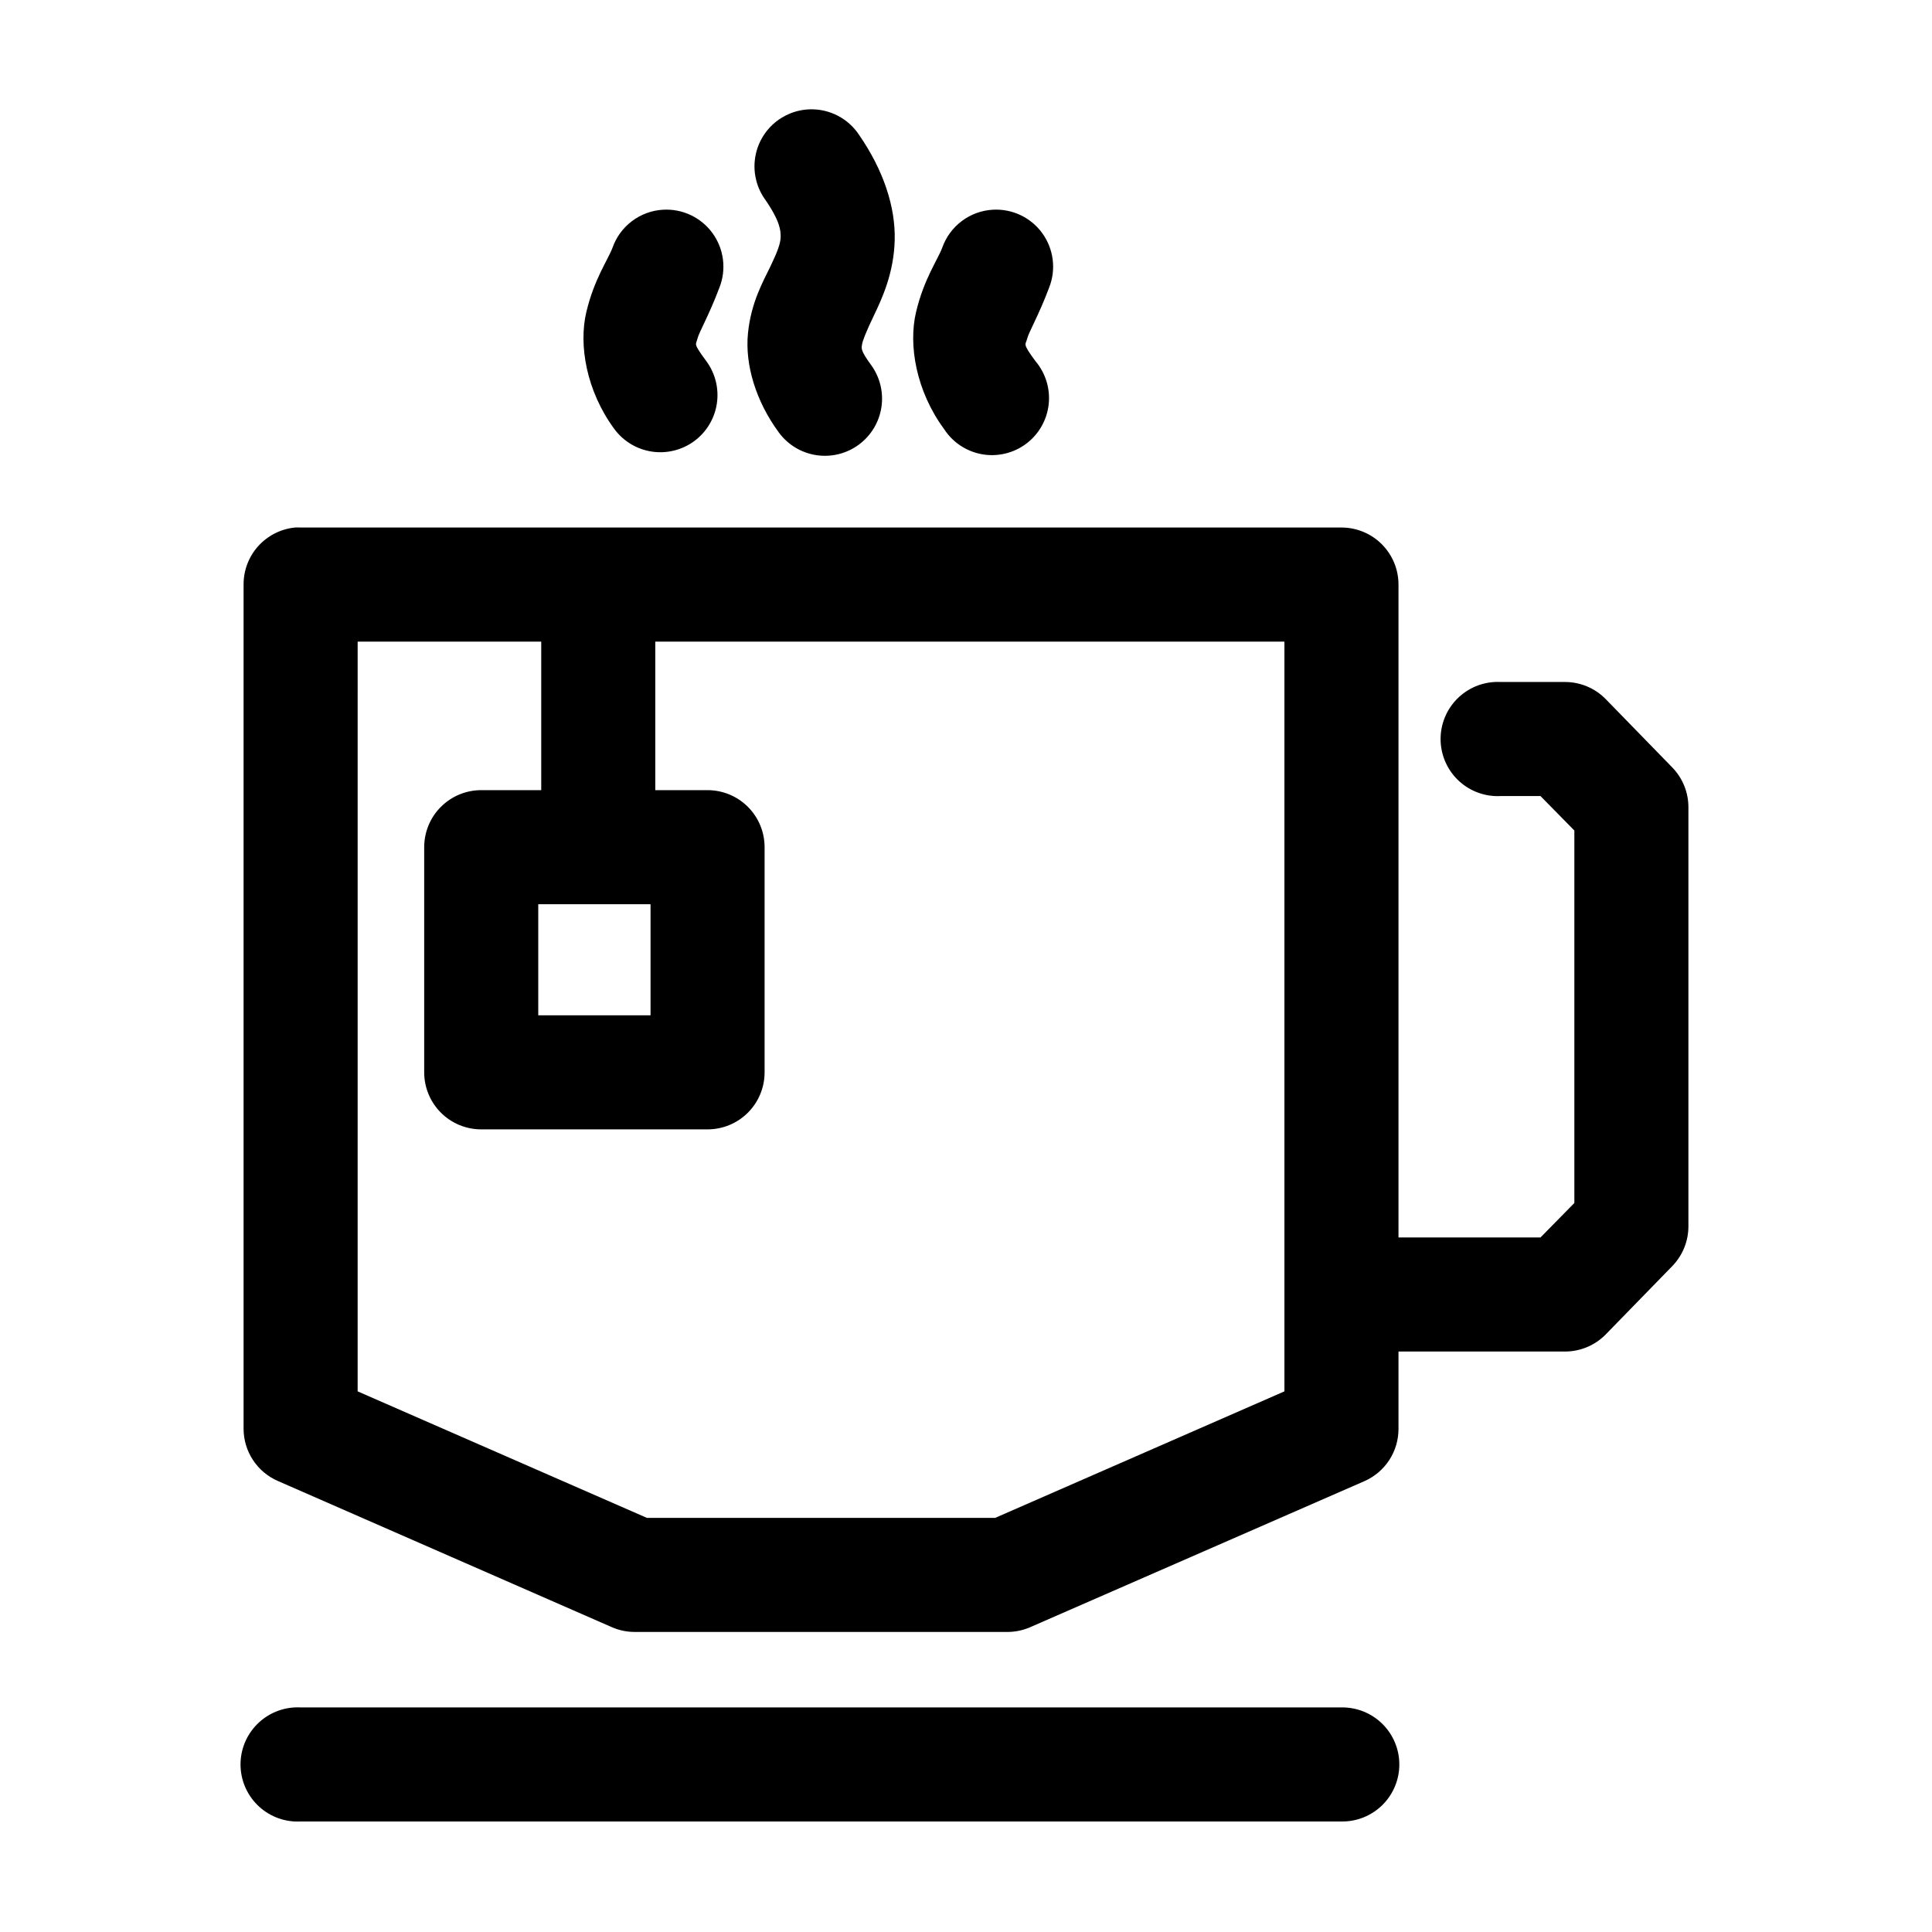 <?xml version="1.0" encoding="UTF-8"?>
<!-- The Best Svg Icon site in the world: iconSvg.co, Visit us! https://iconsvg.co -->
<svg fill="#000000" width="800px" height="800px" version="1.1" viewBox="144 144 512 512" xmlns="http://www.w3.org/2000/svg">
 <path d="m358.75 172.97c-3.691 0.078-7.223 1.5-9.938 4-2.711 2.504-4.418 5.91-4.789 9.582-0.375 3.672 0.605 7.352 2.762 10.348 3.945 5.715 4.133 8.23 4.094 9.922-0.043 1.688-0.793 3.781-2.68 7.715-1.883 3.93-5.16 9.531-5.981 17.789-0.824 8.258 2.039 17.941 8.188 26.293 2.379 3.238 5.945 5.394 9.918 6 3.973 0.605 8.02-0.391 11.258-2.769 3.238-2.383 5.394-5.949 6-9.922 0.605-3.973-0.395-8.02-2.773-11.258-3.008-4.086-2.445-4.512-2.363-5.352 0.086-0.84 0.992-3.215 3.148-7.715 2.16-4.5 5.297-11.238 5.512-19.996 0.215-8.754-2.938-18.441-9.445-27.867-2.859-4.32-7.731-6.875-12.91-6.769zm-39.047 26.609c-2.977 0.172-5.832 1.219-8.215 3.012-2.379 1.793-4.18 4.25-5.168 7.062-1.227 3.262-4.824 8.215-6.926 17.004-2.102 8.789 0.016 20.988 7.398 31.016 2.379 3.238 5.949 5.394 9.922 6 3.969 0.605 8.02-0.391 11.258-2.769 3.234-2.379 5.394-5.949 5.996-9.922 0.605-3.973-0.391-8.02-2.773-11.258-3.609-4.906-2.769-4.266-2.359-5.981 0.41-1.719 3.023-6.094 5.824-13.539 1.891-4.801 1.199-10.234-1.828-14.41-3.027-4.176-7.977-6.519-13.129-6.215zm87.379 0c-2.973 0.172-5.832 1.219-8.215 3.012-2.379 1.793-4.176 4.25-5.168 7.062-1.227 3.262-4.824 8.215-6.926 17.004-2.102 8.789 0.02 20.988 7.398 31.016 2.262 3.519 5.879 5.941 9.992 6.695 4.113 0.75 8.355-0.234 11.719-2.723 3.359-2.484 5.539-6.254 6.019-10.41 0.48-4.152-0.781-8.32-3.484-11.512-3.609-4.906-2.613-4.266-2.203-5.981 0.41-1.719 3.023-6.094 5.824-13.539 1.891-4.801 1.199-10.234-1.828-14.41-3.027-4.176-7.977-6.519-13.129-6.215zm-184.99 84.23c-3.731 0.391-7.18 2.152-9.684 4.945-2.5 2.793-3.875 6.418-3.856 10.168v223.72c0.004 2.949 0.871 5.832 2.496 8.293 1.621 2.461 3.93 4.394 6.637 5.562l88.48 38.73c1.938 0.844 4.027 1.273 6.141 1.258h98.715c2.059-0.008 4.094-0.434 5.984-1.258l88.637-38.73c2.68-1.191 4.953-3.137 6.547-5.594 1.594-2.461 2.438-5.332 2.426-8.262v-20.469h44.086c4.09 0.012 8.008-1.637 10.863-4.562l17.633-18.105c2.734-2.832 4.262-6.613 4.25-10.551v-111c0.012-3.934-1.516-7.719-4.25-10.547l-17.633-18.105c-2.856-2.93-6.773-4.578-10.863-4.566h-17.004c-0.523-0.027-1.051-0.027-1.574 0-4.008 0.207-7.773 2-10.461 4.984-2.688 2.981-4.078 6.906-3.871 10.918 0.211 4.008 2.004 7.769 4.984 10.457 2.984 2.688 6.914 4.078 10.922 3.867h10.547l8.977 9.133v98.715l-8.977 9.133h-37.629v-173.03c0-4.008-1.59-7.852-4.426-10.688s-6.68-4.426-10.688-4.426h-275.84c-0.523-0.027-1.051-0.027-1.574 0zm16.691 30.227h48.648v39.359h-15.902c-4.008 0.004-7.852 1.594-10.688 4.43-2.836 2.832-4.426 6.68-4.426 10.688v59.668c0 4.008 1.59 7.852 4.426 10.688 2.836 2.836 6.68 4.426 10.688 4.426h59.984c4.008 0 7.852-1.59 10.688-4.426 2.836-2.836 4.426-6.68 4.426-10.688v-59.668c0-4.008-1.59-7.856-4.426-10.688-2.836-2.836-6.68-4.426-10.688-4.43h-13.855v-39.359h166.73v198.69l-76.672 33.535h-92.262l-76.672-33.535zm47.859 69.59h29.758v29.441h-29.758zm-64.551 212.86c-4.008 0.207-7.769 2-10.457 4.984-2.688 2.981-4.082 6.906-3.871 10.918 0.207 4.008 2 7.769 4.984 10.457 2.981 2.688 6.91 4.078 10.918 3.867h275.84c4.047 0.059 7.945-1.508 10.828-4.348 2.879-2.84 4.504-6.719 4.504-10.766s-1.625-7.922-4.504-10.762c-2.883-2.844-6.781-4.41-10.828-4.352h-275.84c-0.523-0.027-1.051-0.027-1.574 0z"/>
</svg>